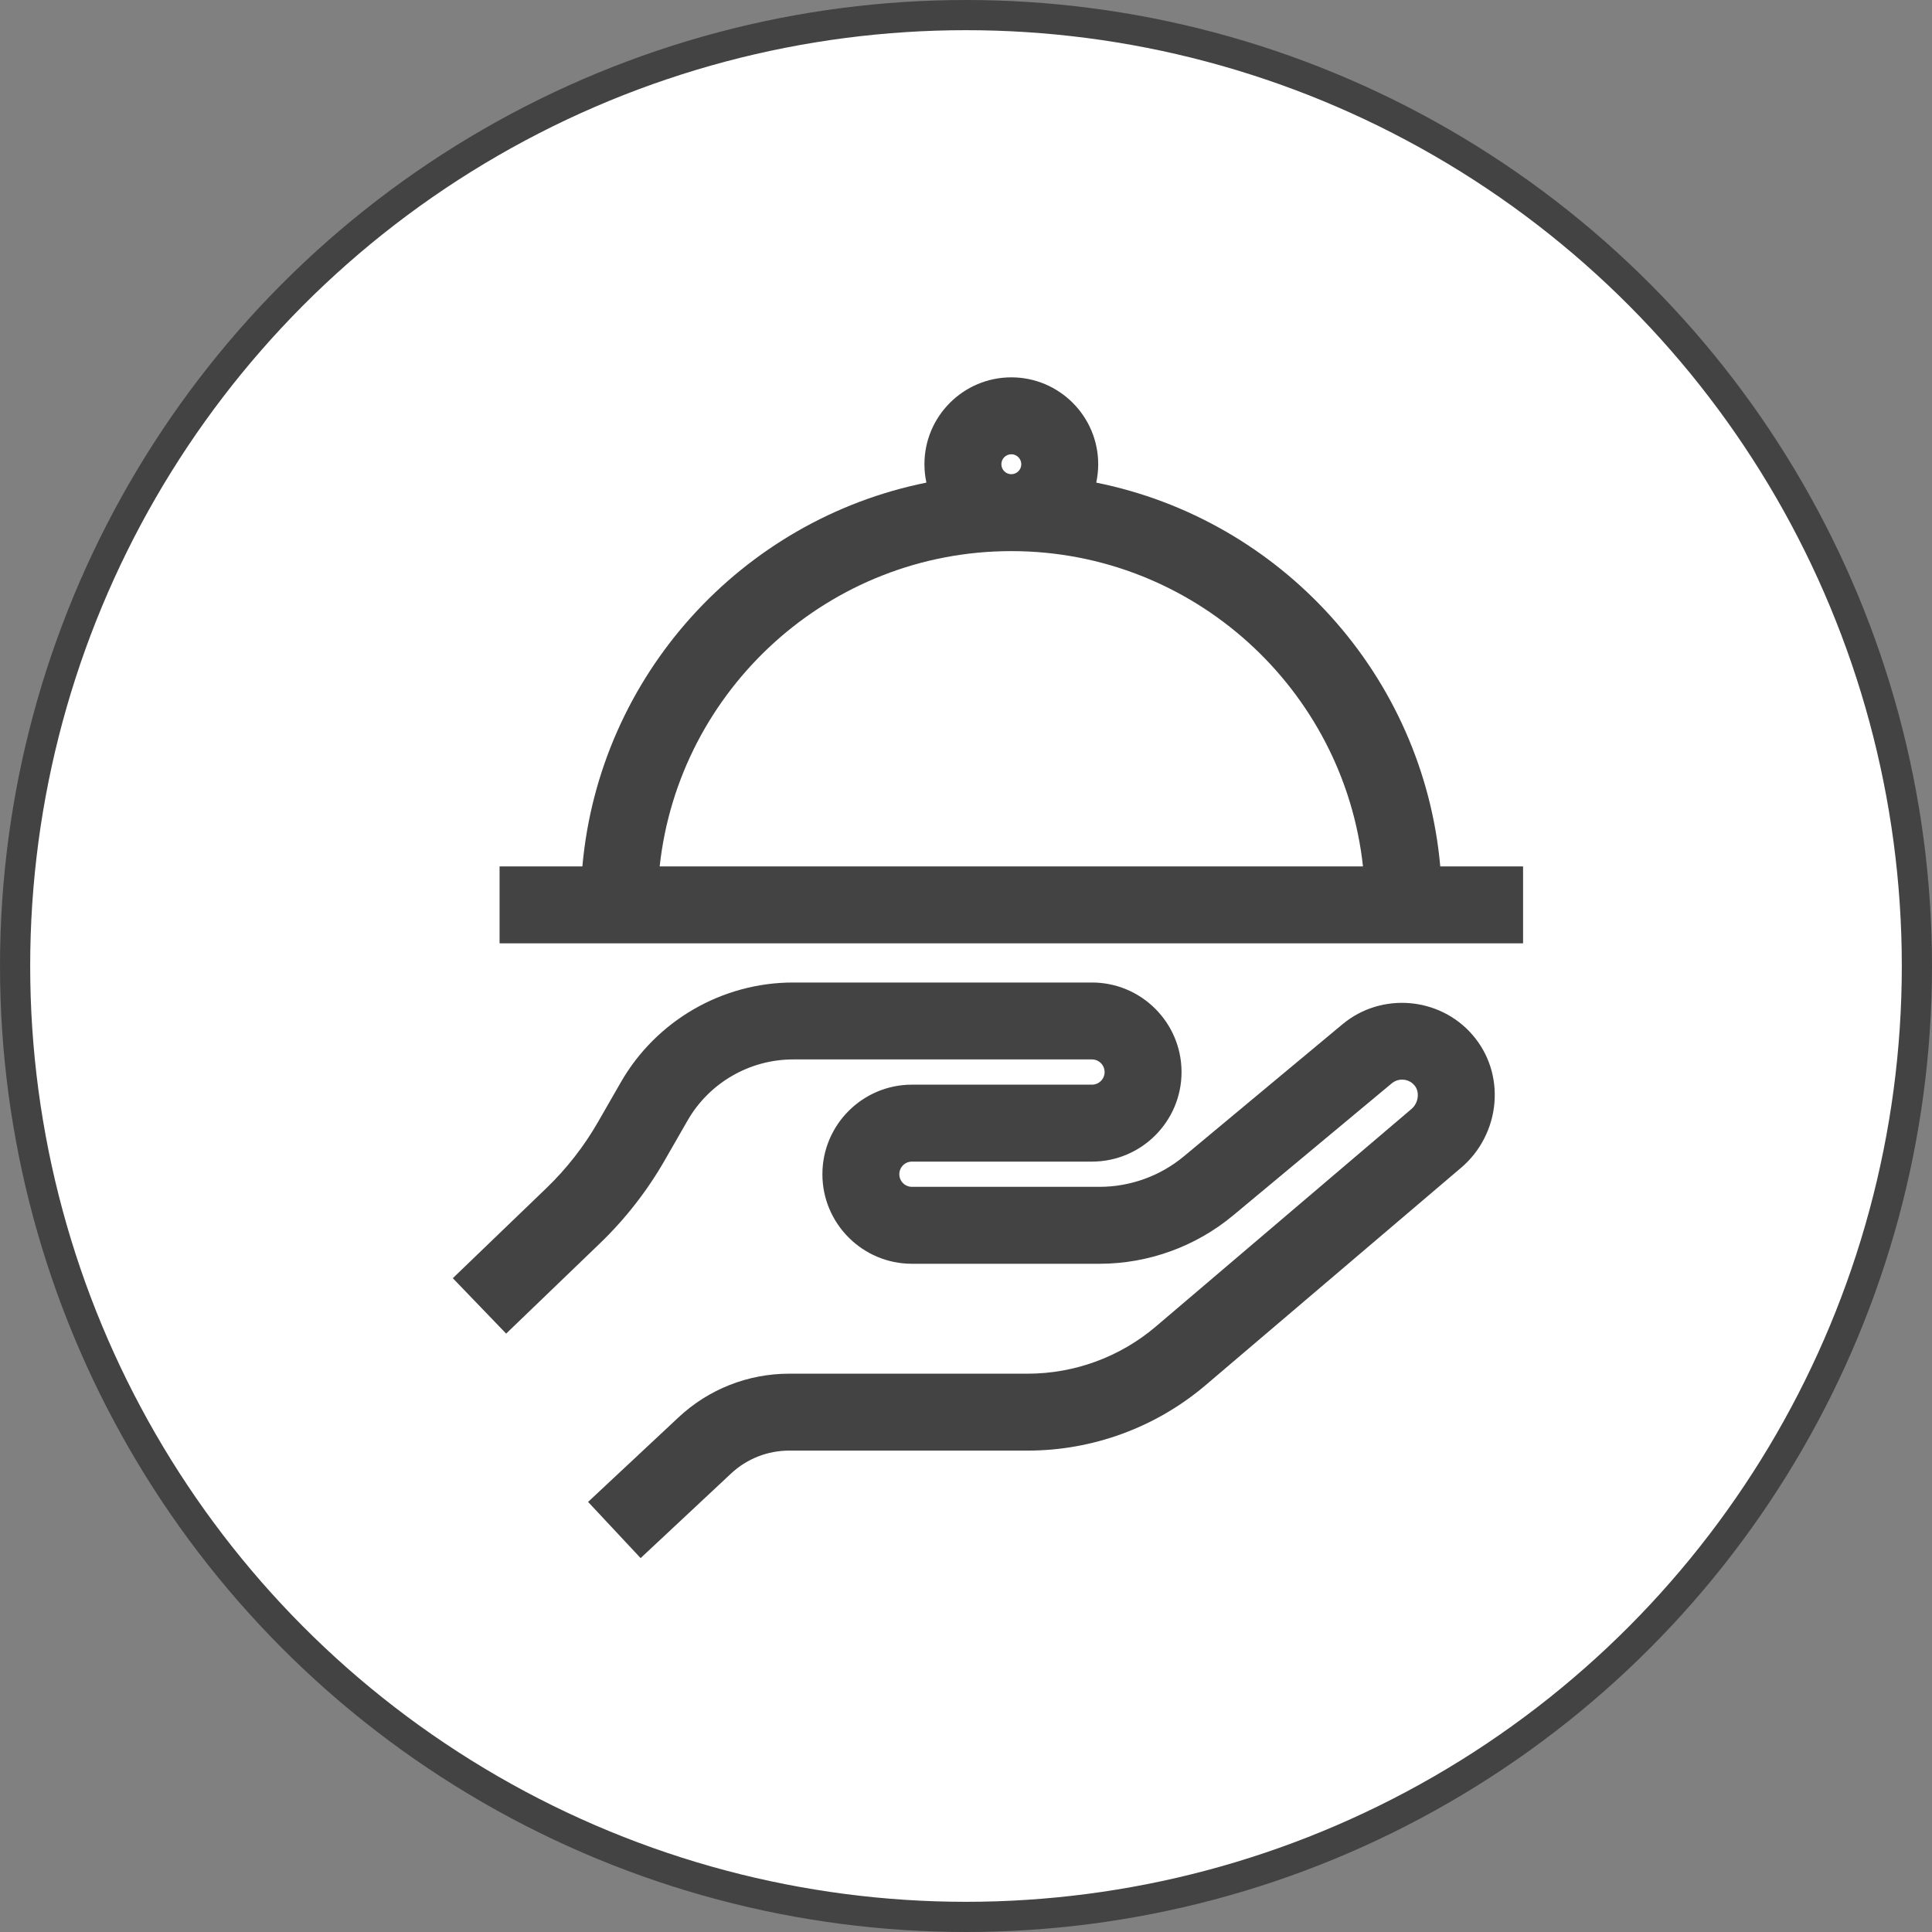 <svg xmlns="http://www.w3.org/2000/svg" width="128" height="128" viewBox="0 0 128 128" fill="none"><rect x="0" y="0" width="128" height="128" fill="#808080" stroke="none"/><circle cx="64" cy="64" r="63" fill="white" stroke="#434343" stroke-width="2"></circle><path d="M97.556 68.562C95.374 66.038 91.511 65.722 88.947 67.857L78.437 76.608C76.87 77.913 74.884 78.631 72.845 78.631H60.418C59.957 78.631 59.582 78.256 59.582 77.795C59.582 77.334 59.957 76.959 60.418 76.959H72.347C75.619 76.959 78.28 74.298 78.28 71.026C78.28 67.755 75.619 65.094 72.347 65.094H52.542C47.845 65.094 43.474 67.624 41.135 71.698L39.618 74.338C38.692 75.951 37.543 77.423 36.203 78.713L30 84.683L33.534 88.355L39.737 82.385C41.425 80.761 42.872 78.907 44.038 76.876L45.554 74.236C46.987 71.74 49.665 70.19 52.543 70.19H72.347C72.808 70.19 73.183 70.565 73.183 71.026C73.183 71.488 72.808 71.862 72.347 71.862H60.418C57.147 71.862 54.486 74.524 54.486 77.795C54.486 81.066 57.147 83.728 60.418 83.728H72.845C76.073 83.728 79.217 82.59 81.698 80.525L92.208 71.774C92.653 71.403 93.323 71.458 93.701 71.895C93.921 72.149 93.947 72.445 93.93 72.648C93.904 72.974 93.749 73.277 93.505 73.48L76.576 87.887C74.209 89.901 71.194 91.01 68.086 91.01H52.288C49.554 91.01 46.948 92.038 44.951 93.906L38.962 99.505L42.443 103.228L48.431 97.628C49.481 96.647 50.851 96.106 52.288 96.106H68.086C72.403 96.106 76.591 94.565 79.878 91.768L96.778 77.386C98.059 76.314 98.872 74.739 99.01 73.064C99.146 71.402 98.63 69.803 97.556 68.562Z" fill="#434343"></path><path d="M95.421 57.402C94.295 44.74 84.865 34.431 72.628 31.975C72.713 31.582 72.759 31.175 72.759 30.757C72.759 27.582 70.177 25 67.003 25C63.829 25 61.246 27.582 61.246 30.757C61.246 31.175 61.292 31.582 61.377 31.975C49.141 34.431 39.711 44.741 38.584 57.402H33.098V62.498H100.908V57.402H95.421ZM67.003 30.096C67.367 30.096 67.663 30.392 67.663 30.757C67.663 31.121 67.367 31.417 67.003 31.417C66.639 31.417 66.343 31.121 66.343 30.757C66.343 30.392 66.639 30.096 67.003 30.096ZM43.705 57.402C44.979 45.673 54.941 36.513 67.003 36.513C79.065 36.513 89.027 45.673 90.301 57.402H43.705Z" fill="#434343"></path></svg>